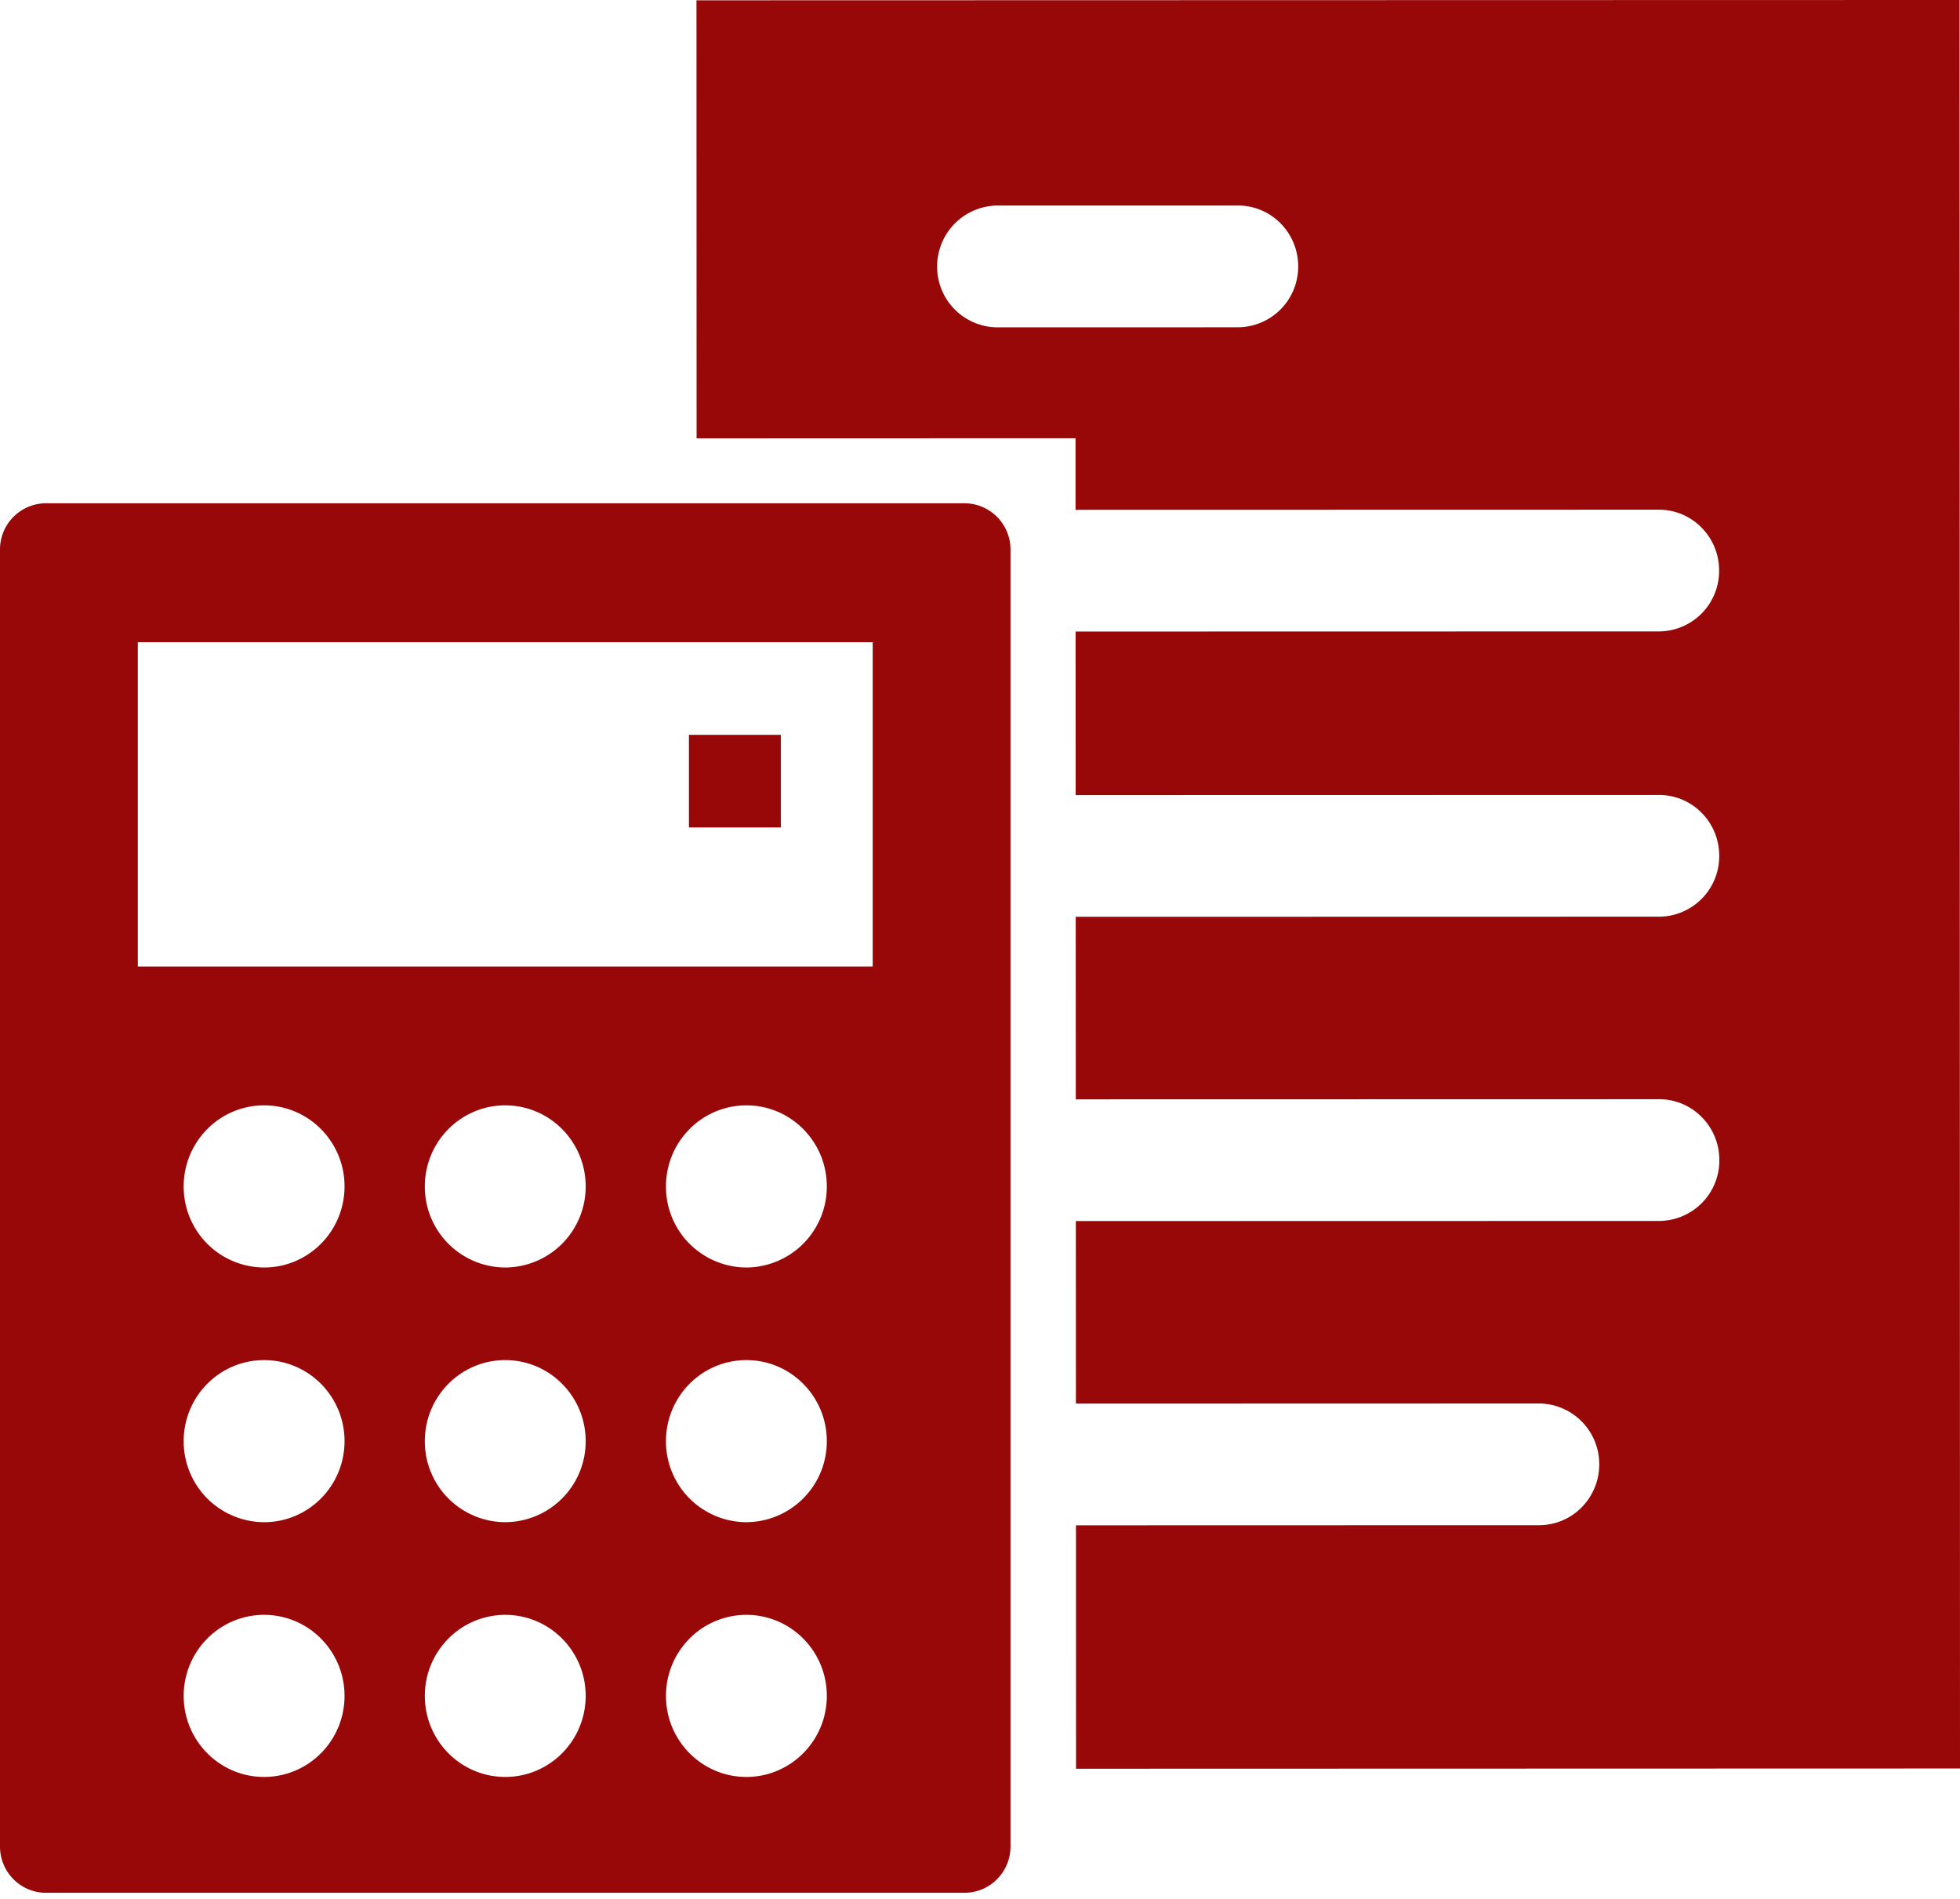 <svg xmlns="http://www.w3.org/2000/svg" width="32" height="31"><path d="M31.995 8.01L31.993 0l-8.838.002-11.784.003.002 7.151 6.187-.002v1.169l9.525-.002c.542 0 .982.444.982.993a.987.987 0 01-.981.994l-9.525.002.001 2.67 9.525-.002c.542 0 .982.444.982.993a.987.987 0 01-.981.994l-9.525.002.001 2.98 9.525-.002c.542 0 .982.445.982.994a.987.987 0 01-.981.993l-9.525.002.001 2.98 7.561-.002a.99.99 0 01.983.994c0 .549-.44.993-.982.993l-7.561.002.001 3.974L32 28.871 31.995 8.01zM20.212 5.343h-.002l-3.927.001a.99.99 0 01-.983-.994.995.995 0 01.985-.995h3.927c.543 0 .983.445.983.994a.99.99 0 01-.983.994zm-7.464 8.165h-1.5v-1.512h1.5v1.512zm3-5.292H.75a.753.753 0 00-.75.755v21.173c0 .418.336.756.75.756h14.998c.413 0 .75-.338.75-.756V8.971a.754.754 0 00-.75-.755zM4.312 29.009c-.725 0-1.313-.592-1.313-1.323s.588-1.323 1.313-1.323 1.313.592 1.313 1.323-.588 1.323-1.313 1.323zm0-4.159a1.318 1.318 0 01-1.313-1.323c0-.731.588-1.323 1.313-1.323s1.313.592 1.313 1.323-.588 1.323-1.313 1.323zm0-4.158a1.318 1.318 0 01-1.313-1.324c0-.73.588-1.323 1.313-1.323s1.313.593 1.313 1.323c0 .732-.588 1.324-1.313 1.324zm3.937 8.317c-.725 0-1.313-.592-1.313-1.323s.588-1.323 1.313-1.323 1.313.592 1.313 1.323-.588 1.323-1.313 1.323zm0-4.159a1.318 1.318 0 01-1.313-1.323c0-.731.588-1.323 1.313-1.323s1.313.592 1.313 1.323a1.319 1.319 0 01-1.313 1.323zm0-4.158a1.318 1.318 0 01-1.313-1.324c0-.73.588-1.323 1.313-1.323s1.313.593 1.313 1.323a1.319 1.319 0 01-1.313 1.324zm3.937 8.317c-.725 0-1.313-.592-1.313-1.323s.588-1.323 1.313-1.323 1.313.592 1.313 1.323-.589 1.323-1.313 1.323zm0-4.159a1.318 1.318 0 01-1.313-1.323c0-.731.588-1.323 1.313-1.323s1.313.592 1.313 1.323a1.32 1.32 0 01-1.313 1.323zm0-4.158a1.318 1.318 0 01-1.313-1.324c0-.73.588-1.323 1.313-1.323s1.313.593 1.313 1.323a1.32 1.32 0 01-1.313 1.324zm2.062-4.914H2.25v-5.294h11.998v5.294z" fill="#980808"/></svg>